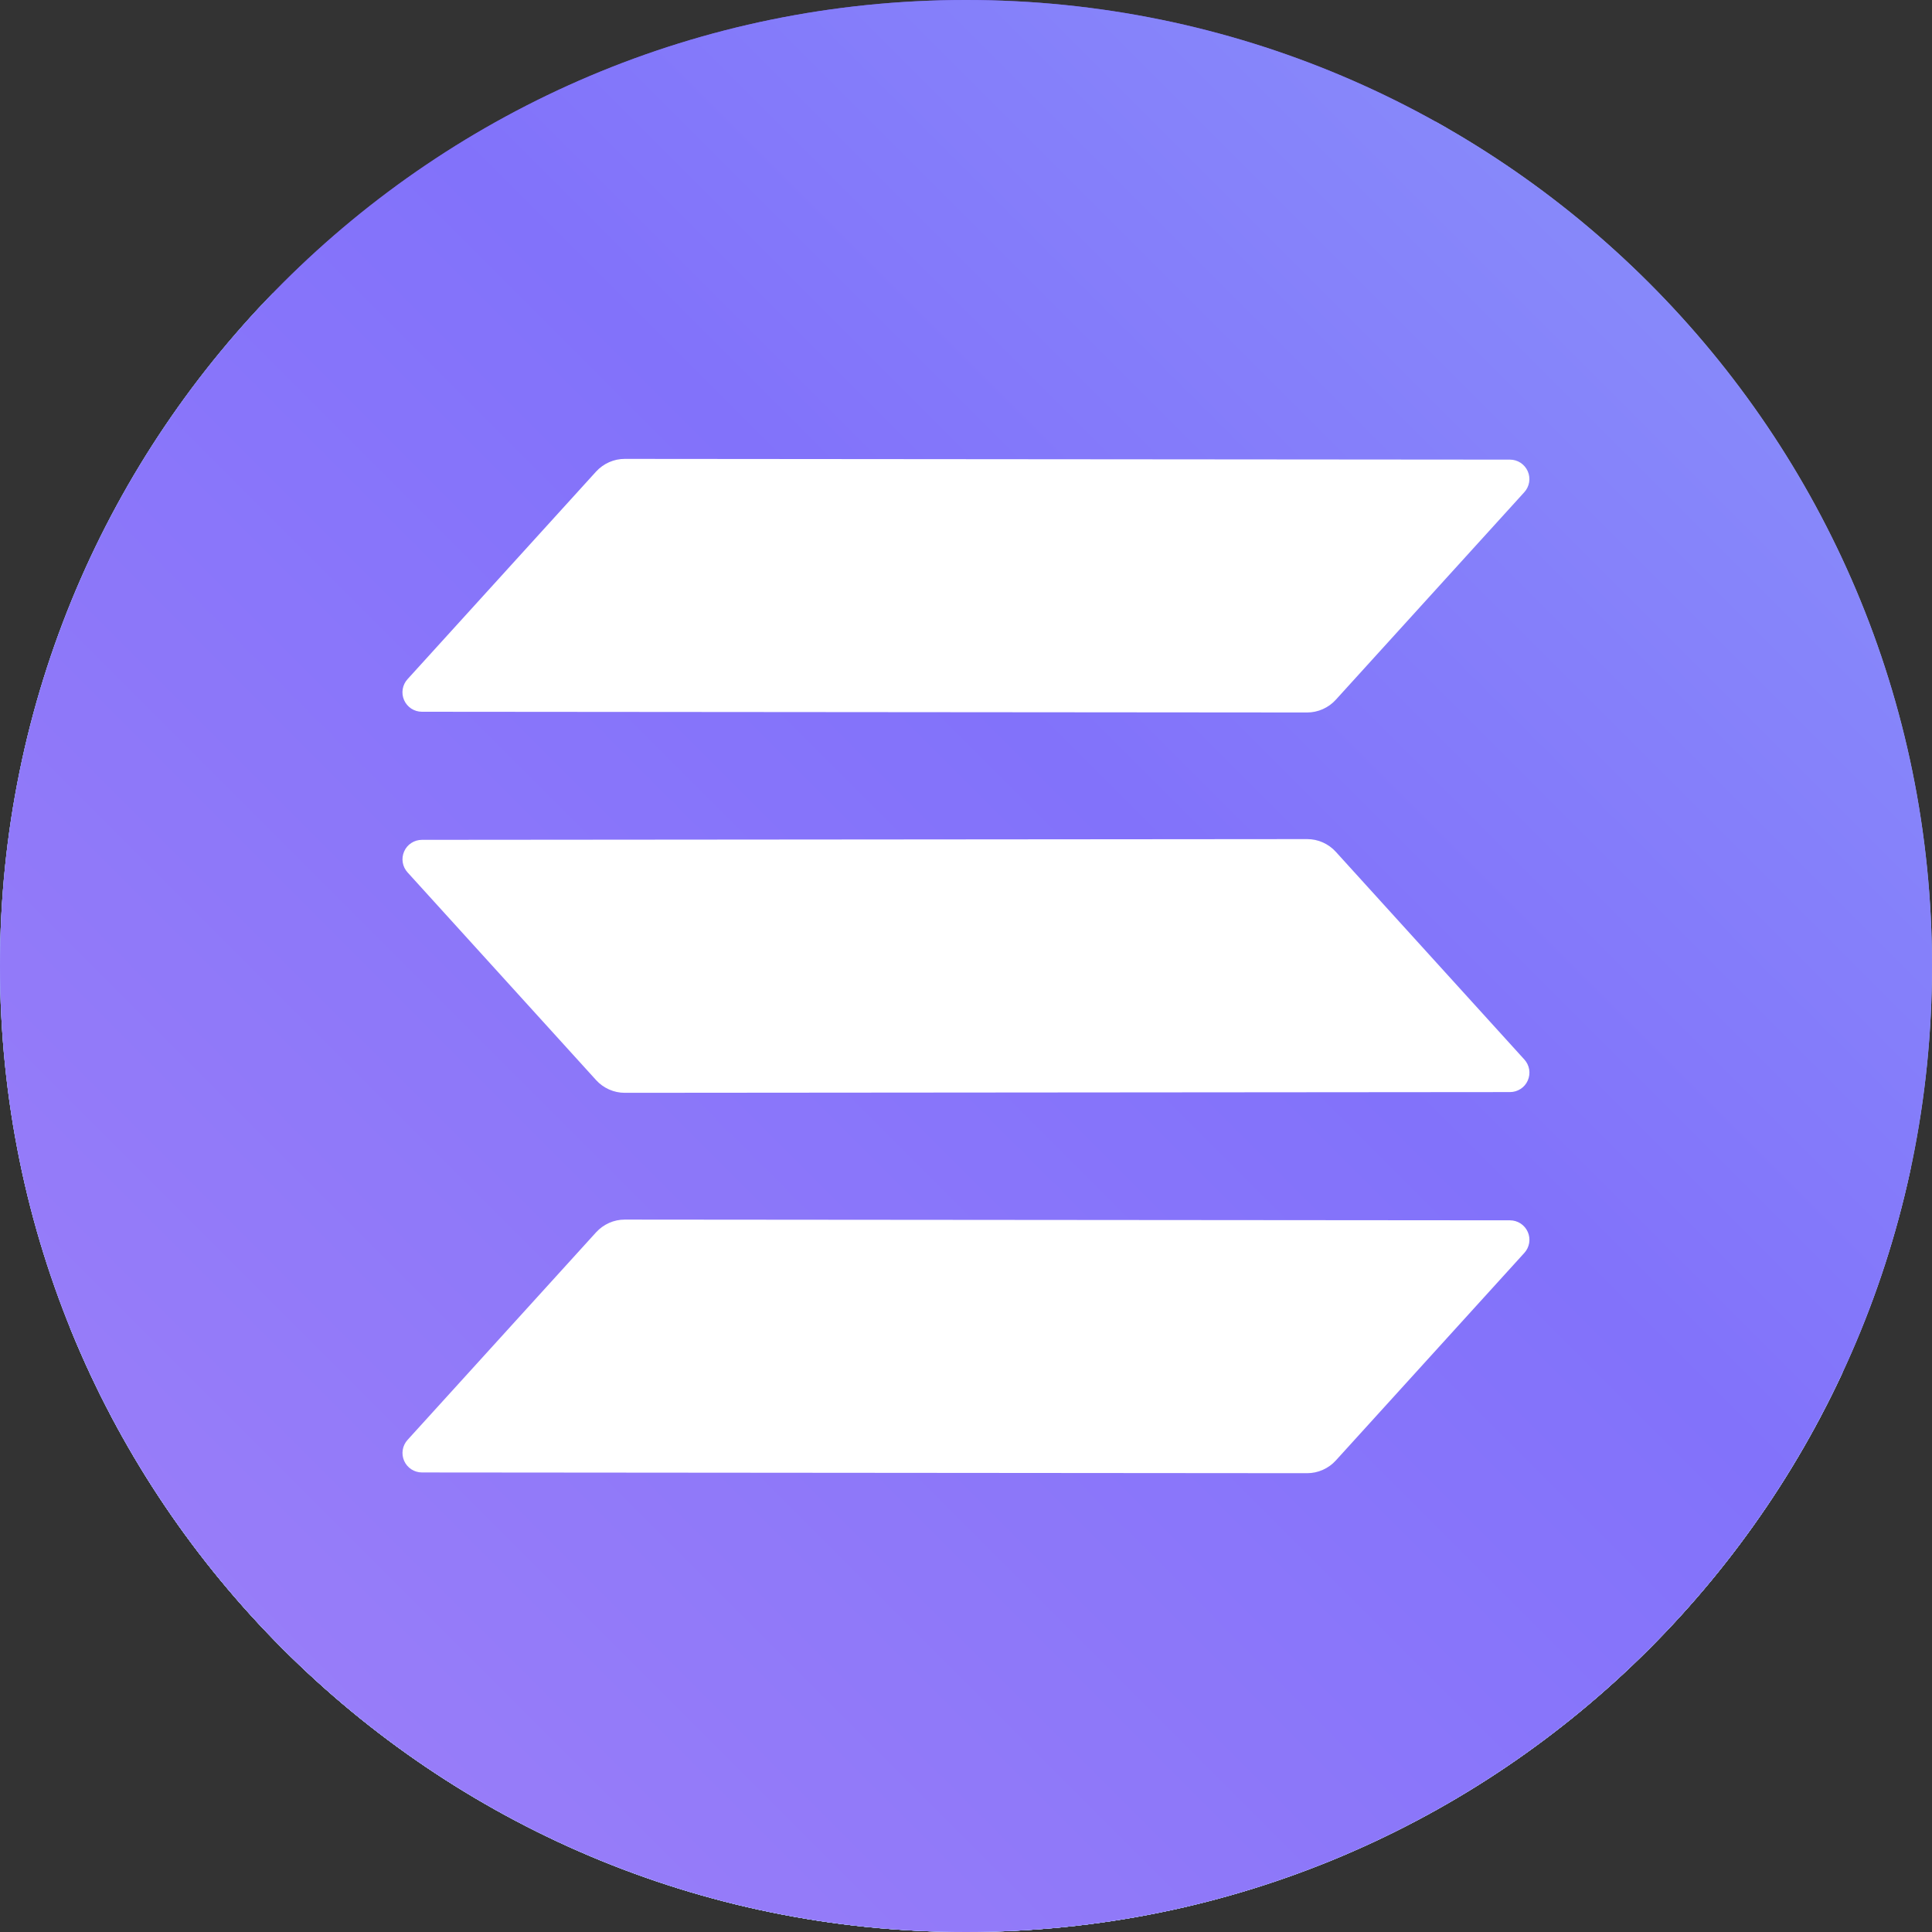 <?xml version="1.0" encoding="UTF-8"?><svg xmlns="http://www.w3.org/2000/svg" xmlns:xlink="http://www.w3.org/1999/xlink" viewBox="0 0 500 500"><rect x="0" y="0" width="500" height="500" fill="#333333" stroke="none"/><defs><clipPath id="d"><path d="m250,0c138.07,0,250,111.93,250,250s-111.93,250-250,250S0,388.07,0,250,111.93,0,250,0" style="fill:none; stroke-width:0px;"/></clipPath><clipPath id="e"><path d="m57.67,67.01l98.36-230.87c.51-1.08,1.29-2.01,2.26-2.72l159.71-98.49c5.92-3.56,12.96,2.48,10.34,8.87l-38.67,99.7L372.08,28.07l28.42-73.88c2.46-5.69,6.46-10.59,11.55-14.13l57.31-34.94c5.55-3.18,12.17,1.94,10.49,8.11l-12.14,80.01,61.9,361.7c4.24,24.38-8.39,48.57-30.81,59.03l-264.42,123.4c-14.76,6.89-31.81,6.85-46.54-.09l-261.77-123.44c-22.1-10.42-34.63-34.22-30.72-58.34L-55.44-26.87c1.81-7.12,6.36-13.24,12.67-17l80.21-47.86c5.85-3.49,12.81,2.37,10.38,8.72L29.48-4.5l28.19,71.51Z" style="fill:none; stroke-width:0px;"/></clipPath><linearGradient id="f" x1="212.76" y1="548.26" x2="212.76" y2="-102.34" gradientUnits="userSpaceOnUse"><stop offset=".7" stop-color="#cfe4f3"/><stop offset="1" stop-color="#6bc3f9"/></linearGradient><linearGradient id="g" x1="218.98" y1="548.26" x2="218.98" y2="-276.22" gradientUnits="userSpaceOnUse"><stop offset="0" stop-color="#b18cf9"/><stop offset="1" stop-color="#4f3dd5"/></linearGradient><linearGradient id="h" x1="212.86" y1="547.93" x2="212.86" y2="-104.59" gradientUnits="userSpaceOnUse"><stop offset="0" stop-color="#b1d6f9"/><stop offset="1" stop-color="#9193ee"/></linearGradient><linearGradient id="i" x1="212.76" y1="548.26" x2="212.76" y2="-102.34" gradientUnits="userSpaceOnUse"><stop offset="0" stop-color="#cfe4f3"/><stop offset="1" stop-color="#6bc3f9"/></linearGradient><linearGradient id="j" x1="90.77" y1="554.94" x2="90.77" y2="-101.09" xlink:href="#h"/><linearGradient id="k" x1="212.76" y1="548.26" x2="212.76" y2="-85.06" xlink:href="#h"/><linearGradient id="l" x1="-150.87" y1="501.33" x2="579.49" y2="-229.03" gradientUnits="userSpaceOnUse"><stop offset="0" stop-color="#a684f8"/><stop offset=".5" stop-color="#8272fa"/><stop offset="1" stop-color="#90aefb"/></linearGradient></defs><g style="isolation:isolate;"><g id="b"><g id="c"><g style="clip-path:url(#d);"><g style="clip-path:url(#e);"><polygon points="55.22 -102.34 29.48 -4.5 60.42 73.66 536.79 396.26 211.09 548.26 -111.26 396.26 -54.76 -36.57 55.22 -102.34" style="fill:url(#f); stroke-width:0px;"/><path d="m289.66-156.51l46.88-119.72-173.03,103.92c-5.6,4.07-9.93,9.63-12.51,16.05L60.94,59.24-98.82,409.42l309.91,138.84,325.71-152L289.66-156.51Z" style="fill:url(#g); stroke-width:0px;"/><polygon points="404.36 -54.84 295.12 232.62 -111.17 395.93 211.19 547.93 536.89 395.93 467.81 -7.08 483.52 -104.59 404.36 -54.84" style="fill:url(#h); stroke-width:0px;"/><polygon points="55.22 -102.34 29.48 -4.5 57.67 67.01 536.79 396.26 211.09 548.26 -111.26 396.26 -55.43 -38.77 55.22 -102.34" style="fill:url(#i); mix-blend-mode:multiply; stroke-width:0px;"/><polygon points="295.84 230.71 -114.31 397.23 208.06 554.94 211.09 548.26 295.84 230.71" style="fill:url(#j); stroke-width:0px;"/><polygon points="-111.27 396.26 211.09 548.26 536.79 396.26 295.84 230.71 -111.27 396.26" style="fill:url(#k); mix-blend-mode:screen; opacity:.7; stroke-width:0px;"/><rect x="-108.45" y="-266.15" width="640.2" height="809.91" style="fill:url(#l); mix-blend-mode:hue; stroke-width:0px;"/></g></g><path d="m157.64,316.49c-1.28.57-2.42,1.39-3.37,2.43l-48.79,53.72c-.66.72-1.09,1.62-1.25,2.58-.16.96-.03,1.95.36,2.84.39.89,1.04,1.65,1.85,2.19.82.53,1.77.82,2.75.82l229.09.19c1.4,0,2.78-.29,4.06-.86,1.28-.57,2.43-1.39,3.37-2.43l48.79-53.72c.66-.72,1.09-1.62,1.25-2.58.16-.96.03-1.95-.36-2.84-.39-.89-1.04-1.65-1.85-2.19-.82-.53-1.77-.82-2.75-.82l-229.1-.19c-1.4,0-2.78.29-4.06.86m-48.44-99.14c-.98,0-1.93.29-2.75.82s-1.46,1.29-1.85,2.19-.52,1.88-.36,2.84c.16.96.59,1.86,1.25,2.58l48.79,53.75c.94,1.04,2.09,1.86,3.37,2.43,1.28.57,2.66.86,4.06.86l229.09-.19c.98,0,1.93-.29,2.75-.82.82-.53,1.46-1.29,1.85-2.19.39-.89.52-1.88.36-2.84-.16-.96-.59-1.86-1.25-2.58l-48.79-53.75c-.94-1.04-2.09-1.86-3.36-2.43s-2.66-.86-4.06-.86l-229.1.19Zm52.5-98.59c-1.4,0-2.78.29-4.06.86-1.28.57-2.42,1.39-3.37,2.43l-48.79,53.72c-.66.72-1.09,1.62-1.25,2.58-.16.96-.03,1.95.36,2.84s1.04,1.65,1.85,2.19c.82.53,1.77.82,2.75.82l229.09.19c1.4,0,2.78-.29,4.06-.86,1.28-.57,2.43-1.39,3.37-2.43l48.79-53.72c.66-.72,1.09-1.62,1.25-2.58.16-.96.03-1.95-.36-2.84-.39-.89-1.04-1.65-1.85-2.19-.82-.53-1.77-.82-2.75-.82l-229.1-.19Z" style="fill:#fff;"/></g></g></g></svg>
